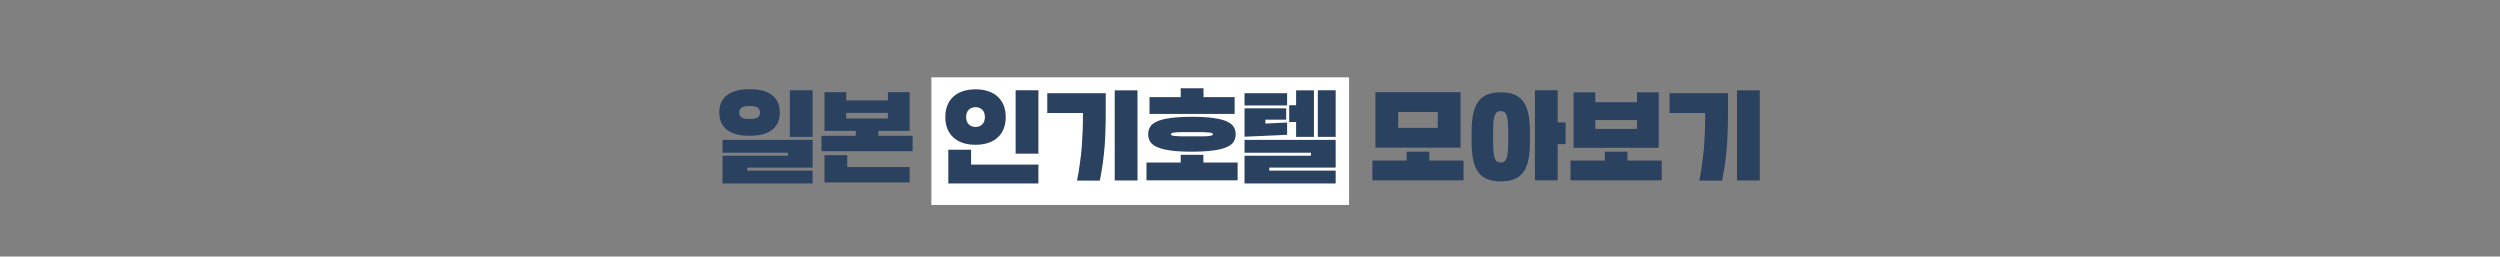 <?xml version="1.0" encoding="UTF-8"?>
<svg id="_레이어_1" data-name="레이어_1" xmlns="http://www.w3.org/2000/svg" width="1920" height="197" version="1.1" viewBox="0 0 1920 197">
  <rect x="0" y="0" width="1920" height="197" fill="#808080" stroke="none"/>
  <!-- Generator: Adobe Illustrator 29.1.0, SVG Export Plug-In . SVG Version: 2.1.0 Build 142)  -->
  <defs>
    <style>
      .st0 {
        fill: #2b4160;
      }

      .st1 {
        fill: #fff;
      }
    </style>
  </defs>
  <rect class="st1" x="715.3" y="59.4" width="320.8" height="98"/>
  <g>
    <path class="st0" d="M598.9,86.4c0,5.8-2,10.3-5.9,13.3-3.9,3-9.7,4.6-17.3,4.6s-13.4-1.5-17.4-4.6c-3.9-3-5.9-7.5-5.9-13.3s2-10.3,5.9-13.3c3.9-3,9.7-4.6,17.4-4.6s13.4,1.5,17.3,4.6c3.9,3,5.9,7.5,5.9,13.3ZM624.1,131v9.9h-69.2v-21.3h50.2v-2.3h-50.2v-9.9h69.2v21.3h-50.2v2.3h50.2ZM575.7,91.4c3,0,5.1-.4,6.3-1.3,1.1-.9,1.7-2.1,1.7-3.7s-.6-2.8-1.7-3.7c-1.1-.9-3.2-1.3-6.3-1.3s-5.1.4-6.3,1.3c-1.1.9-1.7,2.1-1.7,3.7s.6,2.8,1.7,3.7c1.1.9,3.2,1.3,6.3,1.3ZM624.1,105.1h-17.5v-35.8h17.5v35.8Z"/>
    <path class="st0" d="M698.6,70.8v29.7h-24v3.8h26.3v11.8h-70v-11.8h26.3v-3.8h-24v-29.7h16.7v6.3h32v-6.3h16.7ZM698.6,128.3v11.8h-65.4v-20.9h17.5v9.1h47.9ZM649.9,91h32v-4.3h-32v4.3Z"/>
    <path class="st0" d="M772.4,89.9c0,3.2-.5,6.1-1.5,8.8-1,2.6-2.5,4.9-4.5,6.7-2,1.9-4.4,3.3-7.3,4.3-2.9,1-6.2,1.5-9.9,1.5s-7-.5-9.9-1.5c-2.9-1-5.3-2.4-7.3-4.3-2-1.9-3.5-4.1-4.5-6.7-1-2.6-1.5-5.6-1.5-8.8s.5-6.1,1.5-8.8c1-2.6,2.5-4.9,4.5-6.7,2-1.9,4.4-3.3,7.3-4.3,2.9-1,6.2-1.5,9.9-1.5s7,.5,9.9,1.5c2.9,1,5.3,2.4,7.3,4.3,2,1.9,3.5,4.1,4.5,6.7,1,2.6,1.5,5.6,1.5,8.8ZM745.8,115v11.4h51.7v14.5h-69.2v-25.9h17.5ZM749.2,97.5c2.1,0,3.9-.7,5.2-2,1.3-1.3,2-3.2,2-5.6s-.7-4.3-2-5.6c-1.3-1.3-3.1-2-5.2-2s-3.9.7-5.2,2c-1.3,1.3-2,3.2-2,5.6s.7,4.3,2,5.6c1.3,1.3,3.1,2,5.2,2ZM797.5,118h-17.5v-48.7h17.5v48.7Z"/>
    <path class="st0" d="M827.2,138.6c.9-4.7,1.7-9.2,2.2-13.4.6-4.2,1.1-8.4,1.4-12.5.3-4.2.5-8.3.7-12.5.2-4.2.2-8.6.2-13.4h-27.4v-15.2h44.9v13.7c0,4.8,0,9.3-.2,13.7-.1,4.3-.3,8.7-.6,13-.4,4.3-.8,8.6-1.4,13-.6,4.3-1.4,8.9-2.3,13.7h-17.5ZM873.6,138.6h-17.5v-69.2h17.5v69.2Z"/>
    <path class="st0" d="M906.7,118.9h17.5v5.9h26.3v13.7h-70v-13.7h26.3v-5.9ZM949,103.1c0,2-.5,3.9-1.4,5.5-.9,1.6-2.6,3.1-5.1,4.2-2.5,1.2-5.9,2.1-10.2,2.7-4.3.6-10,1-16.9,1s-12.5-.3-16.9-1c-4.3-.6-7.7-1.5-10.2-2.7-2.5-1.2-4.1-2.6-5.1-4.2-.9-1.6-1.4-3.5-1.4-5.5s.5-3.9,1.4-5.5c.9-1.6,2.6-3.1,5.1-4.2,2.5-1.2,5.9-2.1,10.2-2.7,4.3-.6,10-1,16.9-1s12.5.3,16.9,1c4.3.6,7.7,1.5,10.2,2.7,2.5,1.2,4.1,2.6,5.1,4.2.9,1.6,1.4,3.5,1.4,5.5ZM948.2,74.6v12.9h-65.4v-12.9h24v-6.8h17.5v6.8h24ZM931.5,103.1c0-.3-.2-.6-.5-.8-.3-.2-1-.4-2.1-.5-1.1-.1-2.7-.2-4.8-.3-2.1,0-5,0-8.7,0s-6.5,0-8.7,0c-2.1,0-3.7.1-4.8.3-1.1.1-1.8.3-2.1.5-.3.2-.5.5-.5.8s.2.6.5.8c.3.2,1,.4,2.1.5,1.1.1,2.7.2,4.8.3,2.1,0,5,0,8.7,0s6.5,0,8.7,0c2.1,0,3.7-.1,4.8-.3,1.1-.1,1.8-.3,2.1-.5.3-.2.5-.5.5-.8Z"/>
    <path class="st0" d="M988.5,71.6v9.4h-32.7v-9.4h32.7ZM987.8,83.2v8.7h-16v3l16.7-.8v9.4l-32.7,1.5v-21.8h32ZM1025.8,131v9.9h-70v-21.3h51v-2.3h-51v-9.9h70v21.3h-51v2.3h51ZM1009.1,105.1h-13.7v-11.4h-5.3v-12.9h5.3v-11.4h13.7v35.8ZM1025.8,105.1h-13.7v-35.8h13.7v35.8Z"/>
    <path class="st0" d="M1080.2,116.5h17.5v6.8h26.3v15.2h-70v-15.2h26.3v-6.8ZM1121.7,70.8v42.6h-65.4v-42.6h65.4ZM1073.8,98.2h30.4v-12.2h-30.4v12.2Z"/>
    <path class="st0" d="M1130.2,108.9v-7.6c0-5.4.4-10,1.2-13.8.8-3.9,2.1-7,3.9-9.5,1.8-2.5,4.1-4.3,7-5.4s6.3-1.7,10.3-1.7,7.5.6,10.3,1.7c2.8,1.1,5.2,2.9,7,5.4,1.8,2.5,3.1,5.6,3.9,9.5s1.2,8.5,1.2,13.8v7.6c0,5.4-.4,10-1.2,13.8s-2.1,7-3.9,9.5c-1.8,2.5-4.1,4.3-7,5.4-2.8,1.1-6.3,1.7-10.3,1.7s-7.5-.6-10.3-1.7-5.2-2.9-7-5.4c-1.8-2.5-3.1-5.6-3.9-9.5-.8-3.9-1.2-8.5-1.2-13.8ZM1158.3,108.1v-6.1c0-3.4-.1-6.3-.3-8.4-.2-2.2-.5-3.9-1-5.1-.5-1.2-1-2.1-1.8-2.5-.7-.5-1.6-.7-2.7-.7s-2,.2-2.7.7c-.7.5-1.3,1.3-1.8,2.5-.5,1.2-.8,2.9-1,5.1-.2,2.2-.3,5-.3,8.4v6.1c0,3.5.1,6.3.3,8.4.2,2.2.5,3.9,1,5.1.5,1.2,1,2.1,1.8,2.5.7.5,1.6.7,2.7.7s2-.2,2.7-.7c.7-.5,1.3-1.3,1.8-2.5.5-1.2.8-2.9,1-5.1.2-2.2.3-5,.3-8.4ZM1202.4,94v16.7h-6.1v27.8h-17.5v-69.2h17.5v24.7h6.1Z"/>
    <path class="st0" d="M1232.4,116.5h17.5v6.8h26.3v15.2h-70v-15.2h26.3v-6.8ZM1273.9,113.5h-65.4v-42.6h16.7v7.6h32v-7.6h16.7v42.6ZM1225.2,99h32v-6.8h-32v6.8Z"/>
    <path class="st0" d="M1305.1,138.6c.9-4.7,1.7-9.2,2.2-13.4.6-4.2,1.1-8.4,1.4-12.5.3-4.2.5-8.3.7-12.5.2-4.2.2-8.6.2-13.4h-27.4v-15.2h44.9v13.7c0,4.8,0,9.3-.2,13.7-.1,4.3-.3,8.7-.6,13-.4,4.3-.8,8.6-1.4,13-.6,4.3-1.4,8.9-2.3,13.7h-17.5ZM1351.5,138.6h-17.5v-69.2h17.5v69.2Z"/>
  </g>
</svg>